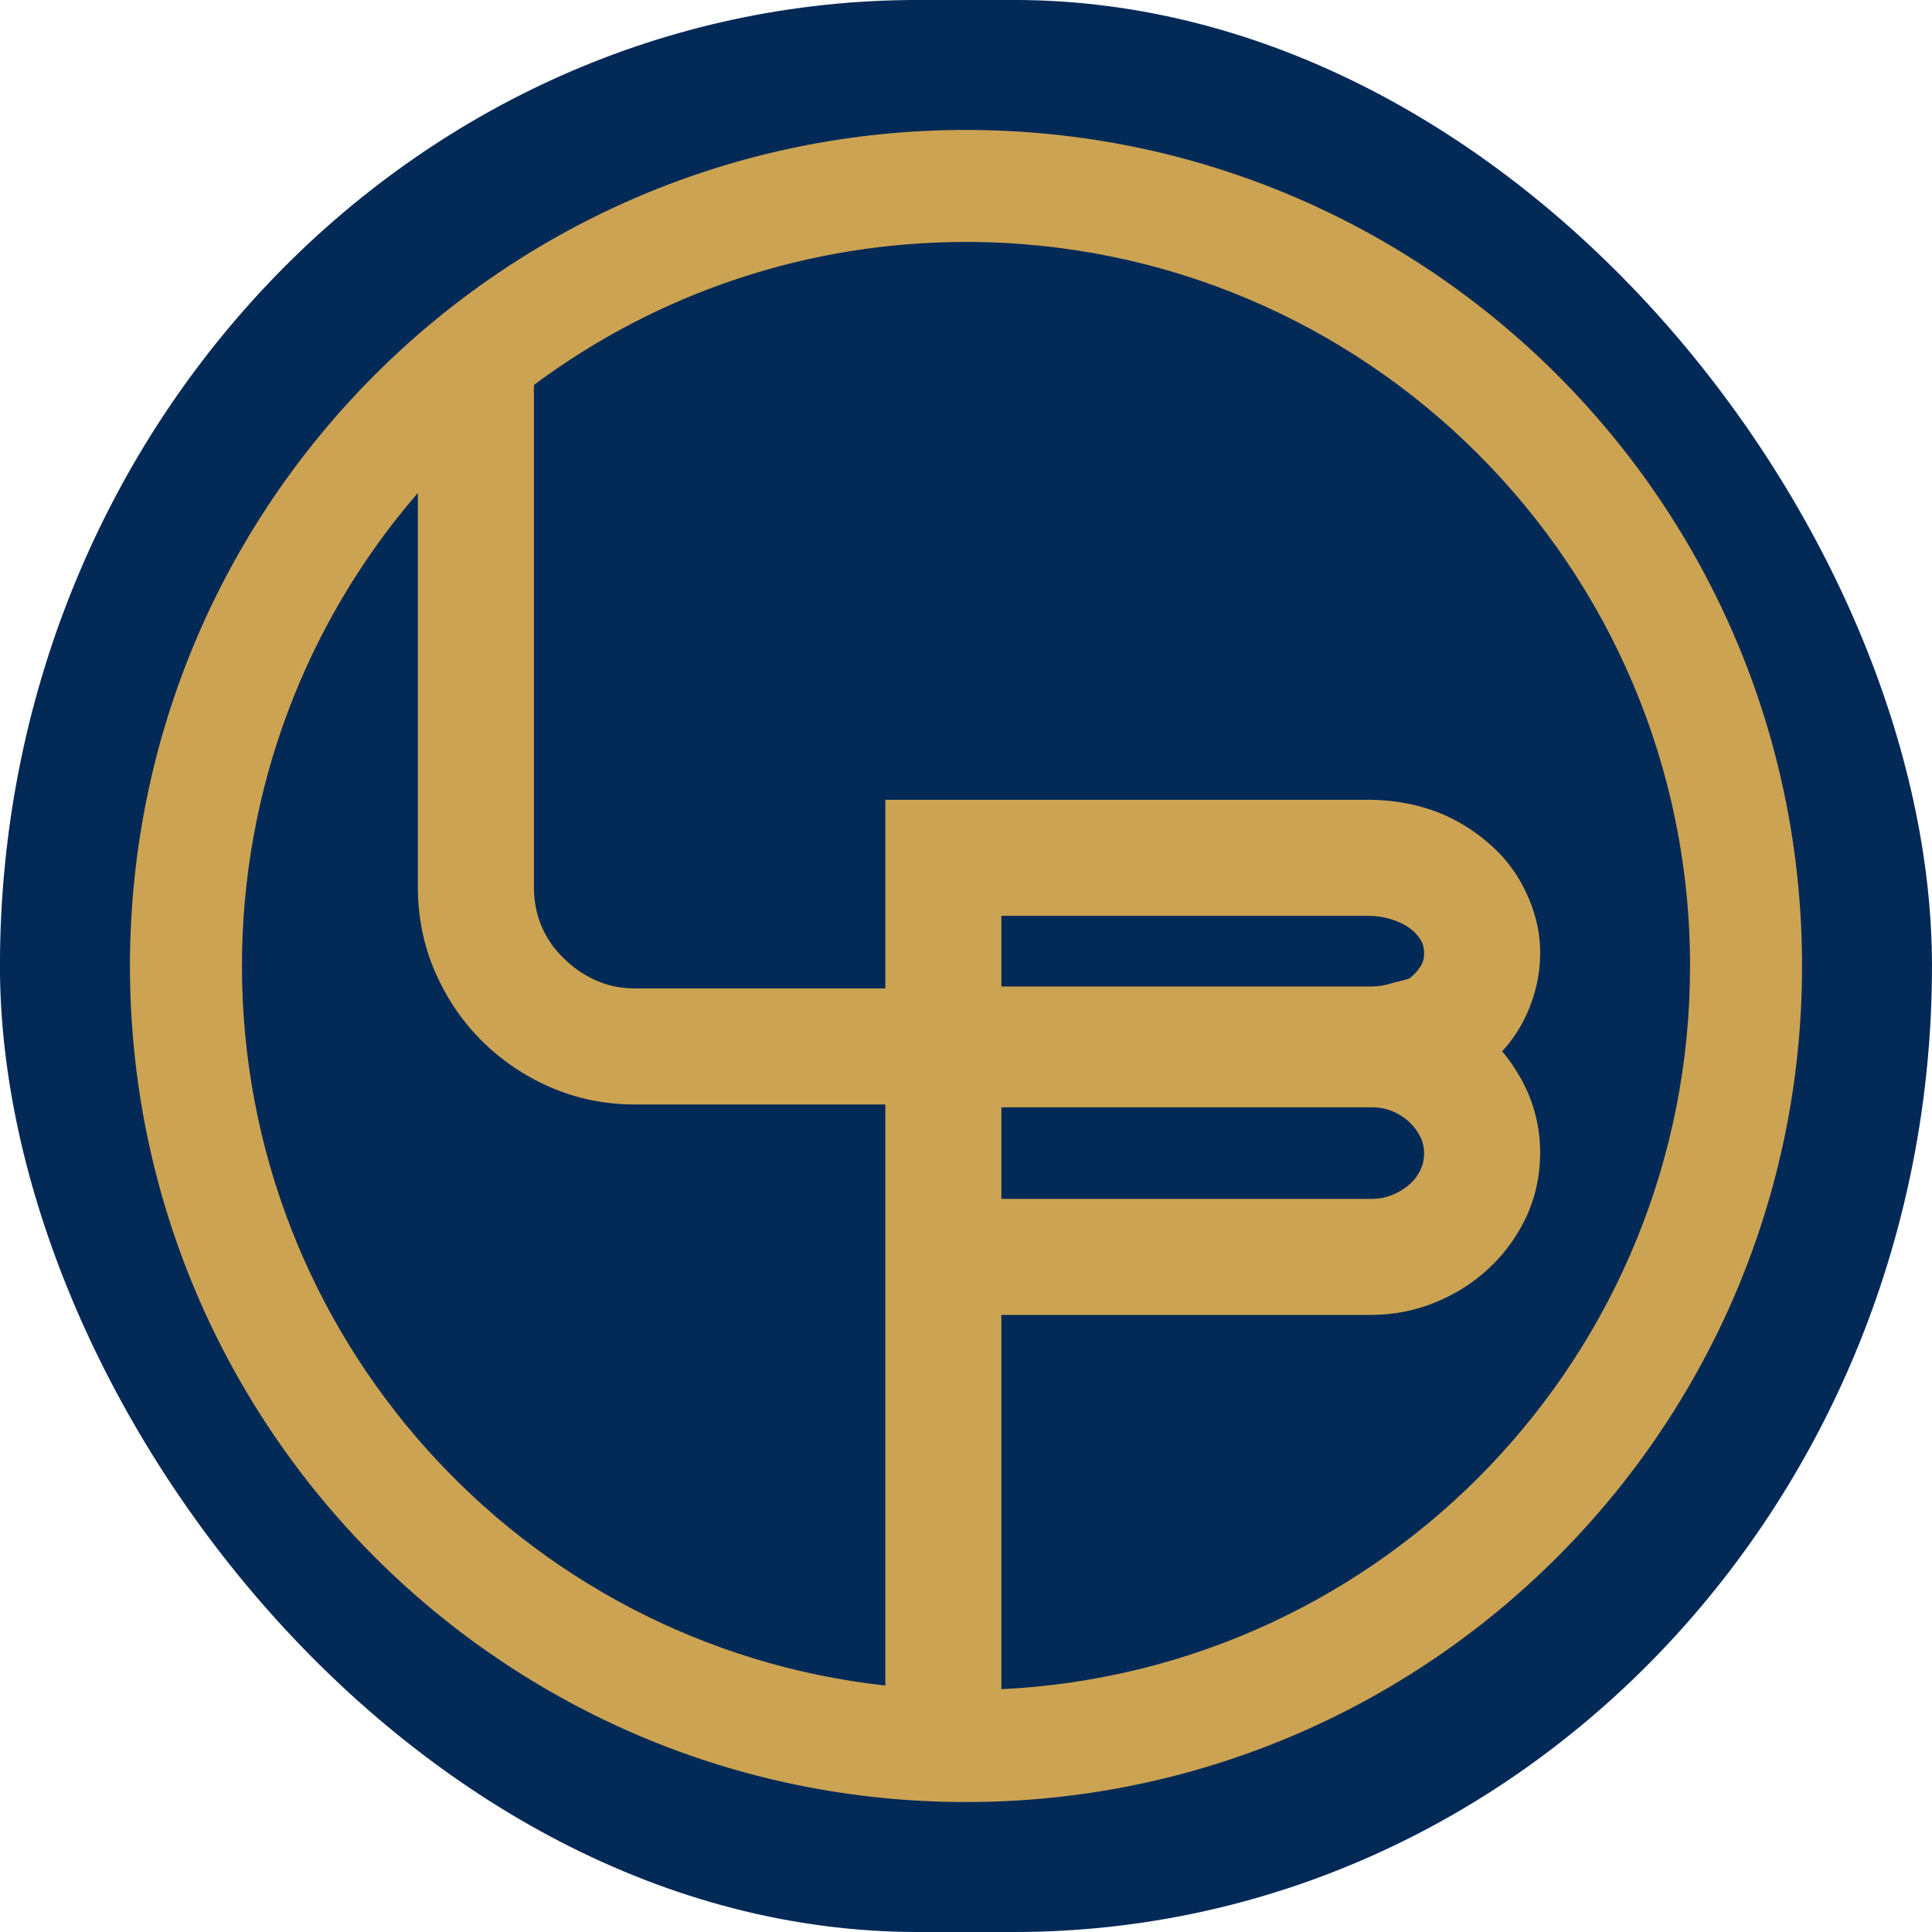 <?xml version="1.0" encoding="UTF-8"?>
<!DOCTYPE svg PUBLIC "-//W3C//DTD SVG 1.1//EN" "http://www.w3.org/Graphics/SVG/1.1/DTD/svg11.dtd">
<!-- Creator: CorelDRAW 2021 (64-Bit) -->
<svg xmlns="http://www.w3.org/2000/svg" xml:space="preserve" width="8.467mm" height="8.467mm" version="1.1" style="shape-rendering:geometricPrecision; text-rendering:geometricPrecision; image-rendering:optimizeQuality; fill-rule:evenodd; clip-rule:evenodd"
viewBox="0 0 846.66 846.66"
 xmlns:xlink="http://www.w3.org/1999/xlink"
 xmlns:xodm="http://www.corel.com/coreldraw/odm/2003">
 <defs>
  <style type="text/css">
   <![CDATA[
    .fil0 {fill:#032957}
    .fil1 {fill:#CCA352}
   ]]>
  </style>
 </defs>
 <g id="Capa_x0020_1">
  <rect class="fil0" x="-0.02" y="-0.01" width="846.67" height="846.67" rx="402.29" ry="423.34"/>
  <g id="_2123471595584">
   <path class="fil1" d="M423.33 56.95c202.34,0 366.38,164.04 366.38,366.38 0,202.33 -164.05,366.38 -366.38,366.38 -202.34,0 -366.38,-164.04 -366.38,-366.38 0,-202.34 164.04,-366.38 366.38,-366.38zm234.97 403.76c3.05,3.63 5.76,7.57 8.12,11.79 5.66,10.11 8.53,21.08 8.53,32.67 0,9.87 -2.01,19.44 -6.22,28.37 -4,8.46 -9.46,15.96 -16.31,22.33 -6.86,6.39 -14.77,11.35 -23.45,14.89 -9.01,3.67 -18.48,5.48 -28.21,5.48l-161.92 0 0 164.01c168.08,-8.09 301.79,-146.92 301.79,-316.92 0,-175.25 -142.05,-317.3 -317.3,-317.3 -68.53,0 -134.54,21.83 -189.36,62.68l0 219.87c0,5.98 1.01,11.83 3.36,17.34 2.24,5.23 5.36,9.82 9.54,13.86 4.28,4.28 9.07,7.56 14.48,9.94 5.39,2.37 11.04,3.44 16.92,3.44l109.71 0 0 -82.67 211.93 0c6.83,0 13.62,0.81 20.26,2.39 6.82,1.62 13.35,4.14 19.44,7.61 5.9,3.35 11.32,7.43 16.18,12.17 5.19,5.07 9.34,10.97 12.54,17.48 4.25,8.62 6.62,17.83 6.62,27.45 0,9.42 -2.09,18.52 -6.01,27.08 -2.71,5.91 -6.24,11.25 -10.64,16.04zm-270.32 277.95l0 -254.64 -109.71 0c-12.87,0 -25.39,-2.45 -37.19,-7.6 -11.3,-4.94 -21.43,-11.78 -30.15,-20.5 -8.62,-8.63 -15.33,-18.7 -20.21,-29.87 -5.2,-11.88 -7.61,-24.52 -7.61,-37.47l0 -172.55c-49.58,57.36 -77.08,130.51 -77.08,207.3 0,162.24 122.36,297.68 281.95,315.33zm50.86 -306.35l162.21 0c3.04,0 6.04,-0.55 8.94,-1.46 1.74,-0.55 6.42,-1.45 7.73,-2.14 2.01,-1.54 3.72,-3.4 5.05,-5.63 0.97,-1.61 1.31,-3.33 1.31,-5.21 0,-2.03 -0.35,-3.99 -1.39,-5.76 -1.24,-2.12 -2.82,-3.86 -4.82,-5.29 -2.5,-1.8 -5.29,-3.08 -8.23,-3.98 -3.17,-0.98 -6.41,-1.49 -9.73,-1.49l-161.07 0 0 30.96zm0 52.94l0 40.13 162.49 0c4.7,0 8.93,-1.39 12.93,-3.83 3.66,-2.22 6.5,-5.05 8.33,-9.18 1.1,-2.31 1.49,-4.57 1.49,-6.91 0,-2.47 -0.47,-4.78 -1.54,-7.01 -1.21,-2.55 -2.86,-4.77 -4.91,-6.71 -2.19,-2.06 -4.71,-3.62 -7.48,-4.78 -2.82,-1.17 -5.76,-1.71 -8.82,-1.71l-162.49 0z"/>
  </g>
  <path class="fil1" d="M423.33 71.61c194.24,0 351.72,157.47 351.72,351.72 0,194.24 -157.48,351.72 -351.72,351.72 -194.25,0 -351.72,-157.48 -351.72,-351.72 0,-194.25 157.47,-351.72 351.72,-351.72zm212.86 388.5c7.18,5.1 12.99,11.62 17.44,19.55 4.44,7.94 6.66,16.44 6.66,25.51 0,7.94 -1.61,15.31 -4.82,22.11 -3.21,6.8 -7.56,12.76 -13.04,17.86 -5.48,5.1 -11.81,9.12 -18.99,12.04 -7.18,2.93 -14.74,4.4 -22.68,4.4l-176.58 0 0 193.7c182.95,-0.46 331.11,-148.9 331.11,-331.95 0,-183.34 -148.62,-331.96 -331.96,-331.96 -76.93,0 -147.73,26.16 -204.02,70.08l0 227.13c0,8.3 1.51,16.01 4.54,23.1 3.02,7.08 7.27,13.27 12.75,18.56 5.48,5.48 11.76,9.78 18.85,12.9 7.09,3.12 14.69,4.68 22.82,4.68l124.37 0 0 -82.67 197.27 0c5.67,0 11.29,0.66 16.87,1.99 5.57,1.32 10.77,3.35 15.59,6.09 4.82,2.74 9.21,6.05 13.18,9.92 3.96,3.87 7.18,8.36 9.63,13.46 3.41,6.81 5.11,13.8 5.11,20.98 0,7.18 -1.56,14.17 -4.68,20.97 -3.12,6.81 -7.61,12.57 -13.46,17.29l-5.96 4.26zm-233.55 294.52l0 -193.05 0 -46.11 0 -46.11 -124.37 0c-11.15,0 -21.59,-2.13 -31.32,-6.38 -9.74,-4.25 -18.29,-10.06 -25.65,-17.43 -7.19,-7.18 -12.9,-15.64 -17.15,-25.37 -4.26,-9.73 -6.38,-20.27 -6.38,-31.6l0 -208.79c-65.43,60.64 -106.4,147.3 -106.4,243.54 0,176.38 137.57,320.62 311.27,331.3zm21.54 -307.66l176.87 0c4.34,0 8.78,-0.71 13.32,-2.13 4.53,-1.42 8.6,-1.7 12.19,-4.44 3.58,-2.73 6.51,-5.99 8.78,-9.77 2.27,-3.78 3.4,-8.03 3.4,-12.76 0,-4.91 -1.13,-9.31 -3.4,-13.18 -2.27,-3.87 -5.24,-7.13 -8.92,-9.78 -3.69,-2.64 -7.85,-4.67 -12.48,-6.09 -4.63,-1.42 -9.3,-2.13 -14.03,-2.13l-175.73 0 0 60.28zm211.73 71.52c1.89,-3.96 2.83,-8.31 2.83,-13.03 0,-4.73 -0.99,-9.17 -2.97,-13.33 -1.99,-4.15 -4.68,-7.84 -8.08,-11.05 -3.4,-3.21 -7.37,-5.76 -11.9,-7.65 -4.54,-1.89 -9.36,-2.84 -14.46,-2.84l-177.15 0 0 44.88 0 24.57 177.15 0c7.18,0 14.03,-1.99 20.55,-5.96 6.52,-3.96 11.19,-9.16 14.03,-15.59z"/>
 </g>
</svg>
